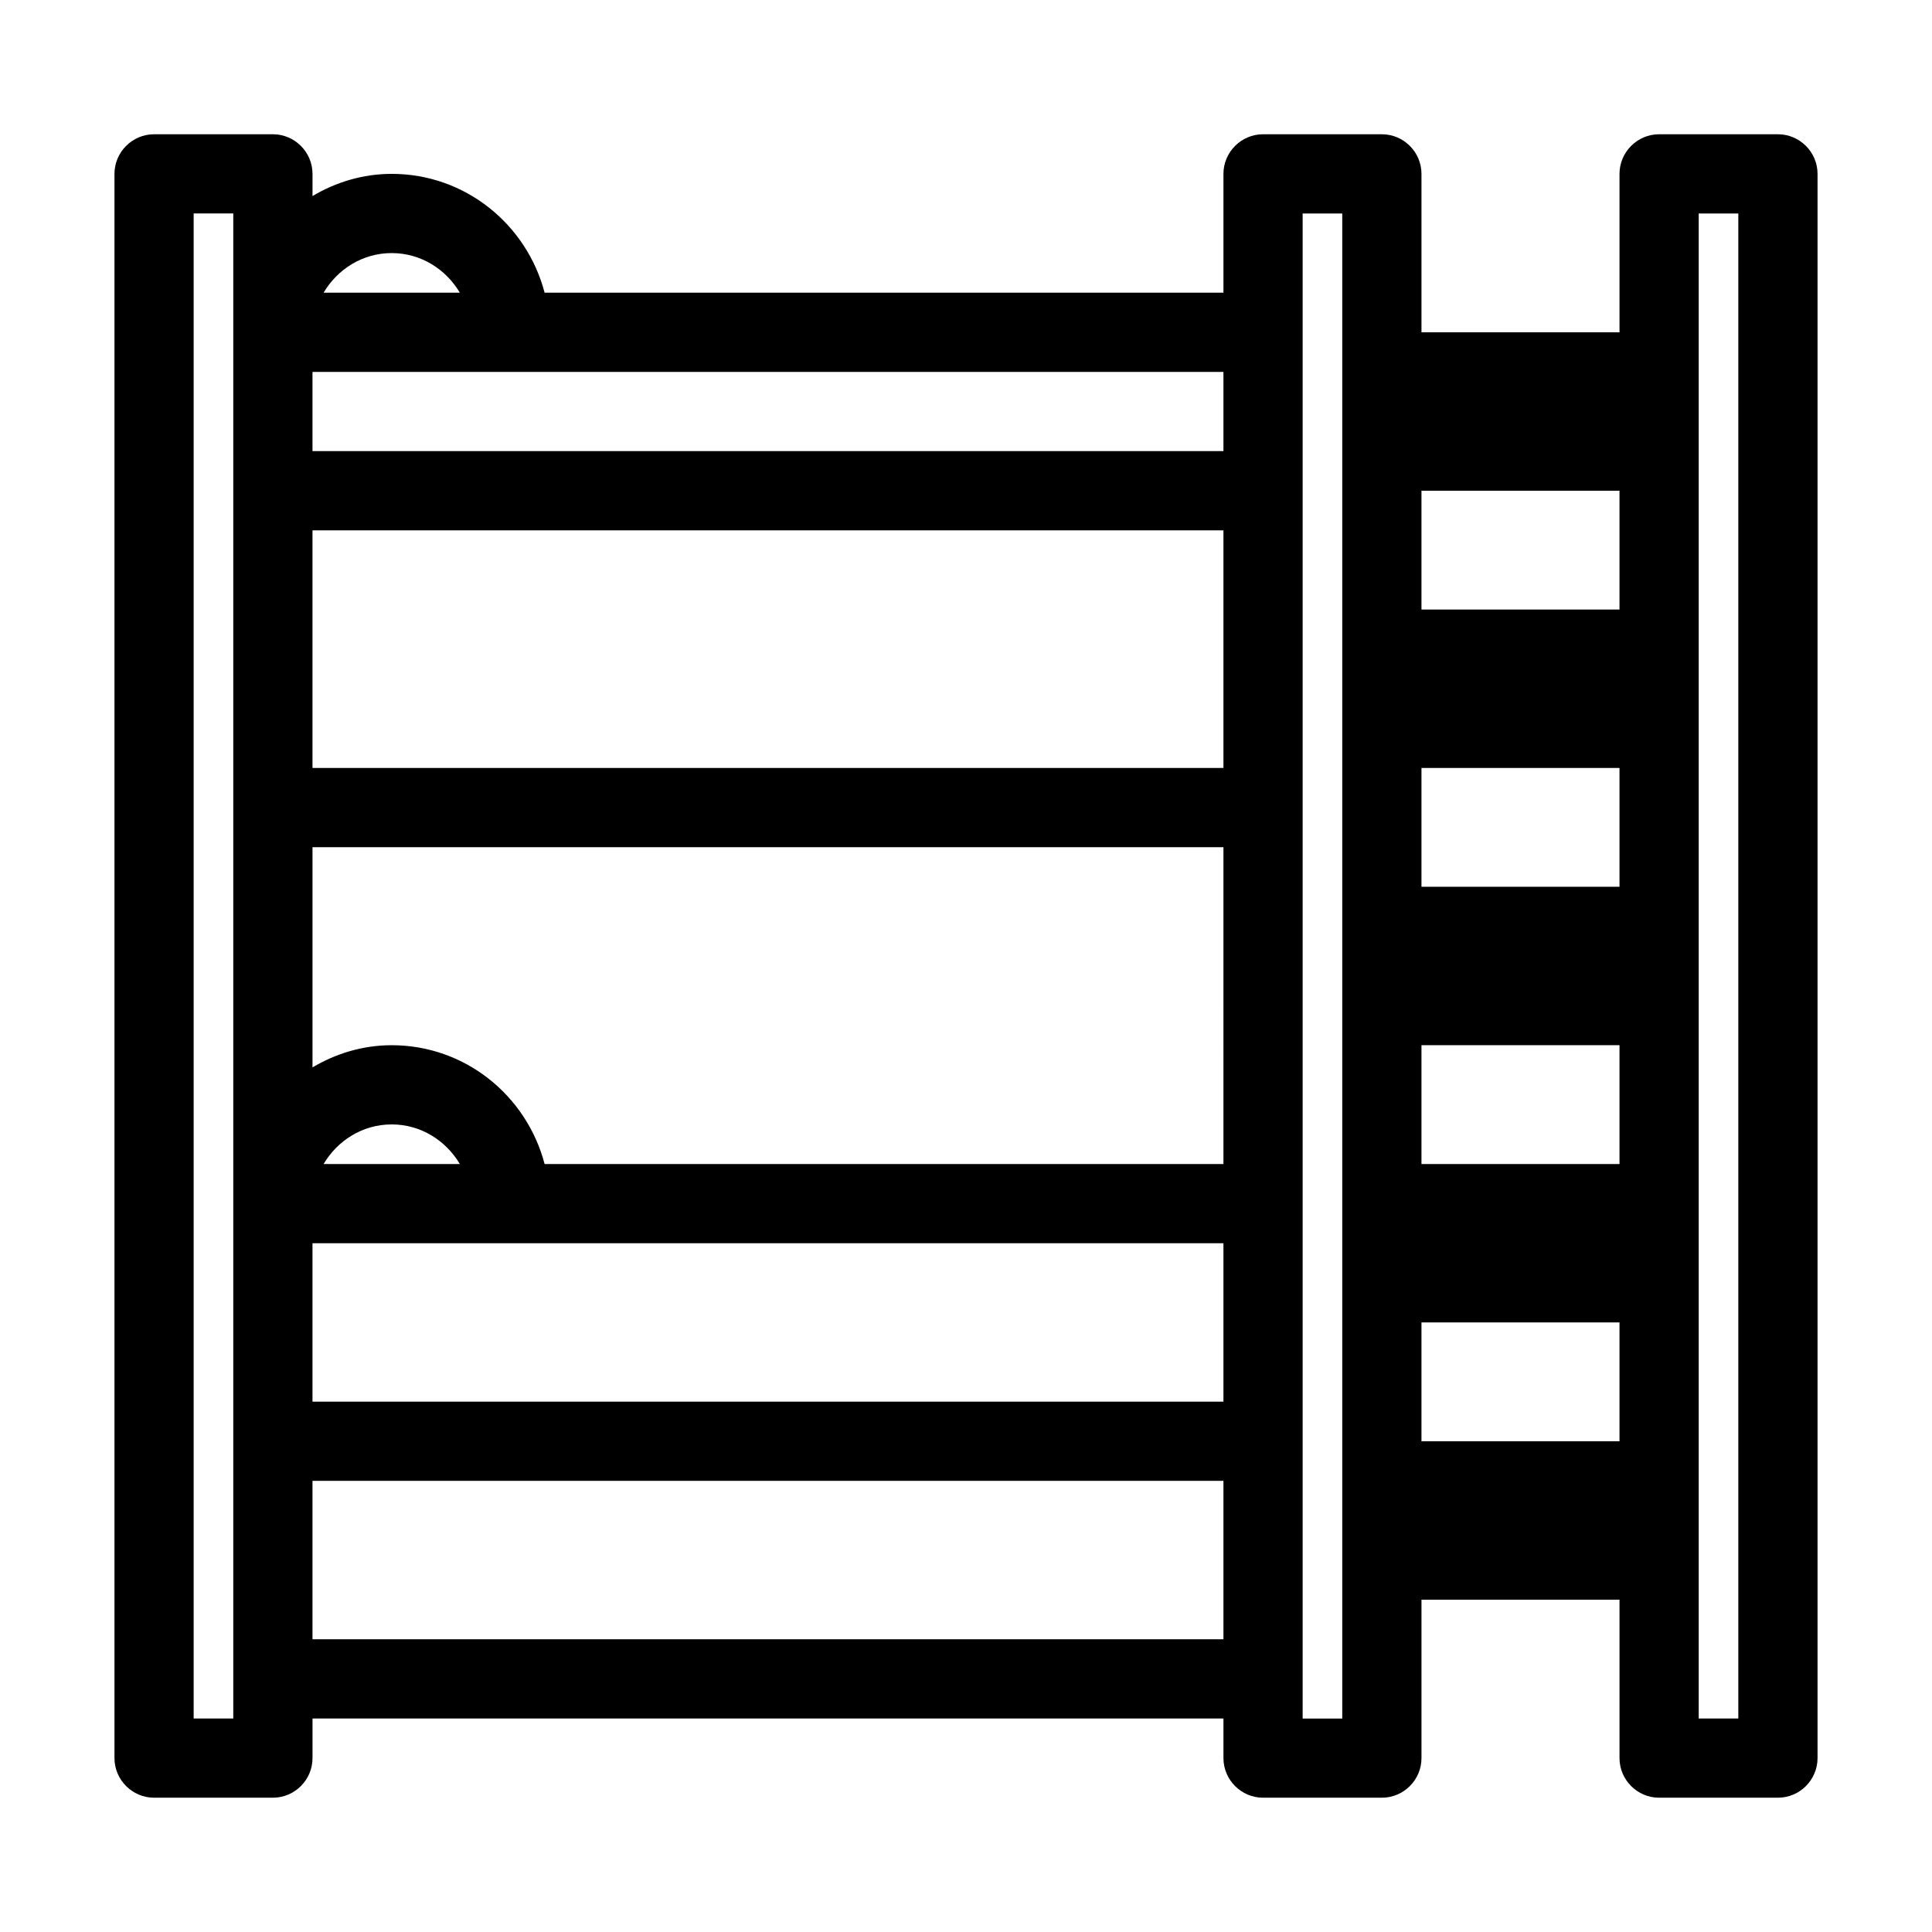 <?xml version="1.0" encoding="UTF-8"?>
<!-- Uploaded to: SVG Repo, www.svgrepo.com, Generator: SVG Repo Mixer Tools -->
<svg fill="#000000" width="800px" height="800px" version="1.1" viewBox="144 144 512 512" xmlns="http://www.w3.org/2000/svg">
 <path d="m615.17 179.58h-31.488c-5.773 0-10.496 4.723-10.496 10.496v41.984h-52.48v-41.984c0-5.773-4.723-10.496-10.496-10.496h-31.488c-5.773 0-10.496 4.723-10.496 10.496v31.488h-179.9c-4.723-18.055-20.992-31.488-40.516-31.488-7.66 0-14.801 2.203-20.992 5.879v-5.879c0-5.773-4.723-10.496-10.496-10.496h-31.488c-5.773 0-10.496 4.723-10.496 10.496v419.84c0 5.773 4.723 10.496 10.496 10.496h31.488c5.773 0 10.496-4.723 10.496-10.496v-10.496h241.41v10.496c0 5.773 4.723 10.496 10.496 10.496h31.488c5.773 0 10.496-4.723 10.496-10.496v-41.984h52.48v41.984c0 5.773 4.723 10.496 10.496 10.496h31.488c5.773 0 10.496-4.723 10.496-10.496v-419.84c0-5.773-4.723-10.496-10.496-10.496zm-409.35 52.48v367.36h-10.496v-398.85h10.496zm41.984-20.992c7.766 0 14.379 4.305 18.055 10.496h-36.105c3.672-6.191 10.285-10.496 18.051-10.496zm220.42 367.36h-241.41v-41.984h241.41zm0-62.977h-241.41v-41.984h241.41zm-238.47-62.973c3.672-6.191 10.285-10.496 18.055-10.496 7.766 0 14.379 4.305 18.055 10.496zm238.47 0h-179.9c-4.723-18.055-20.992-31.488-40.516-31.488-7.66 0-14.801 2.203-20.992 5.879v-58.359h241.41zm0-104.96h-241.41v-62.977h241.41zm0-83.969h-241.41v-20.992h241.41zm31.488-20.992v356.87h-10.496v-398.85h10.496zm73.473 283.39h-52.48v-31.488h52.48zm0-73.469h-52.48v-31.488h52.48zm0-73.473h-52.48v-31.488h52.48zm0-73.473h-52.48v-31.488h52.48zm31.488 293.89h-10.496v-398.85h10.496z"/>
</svg>